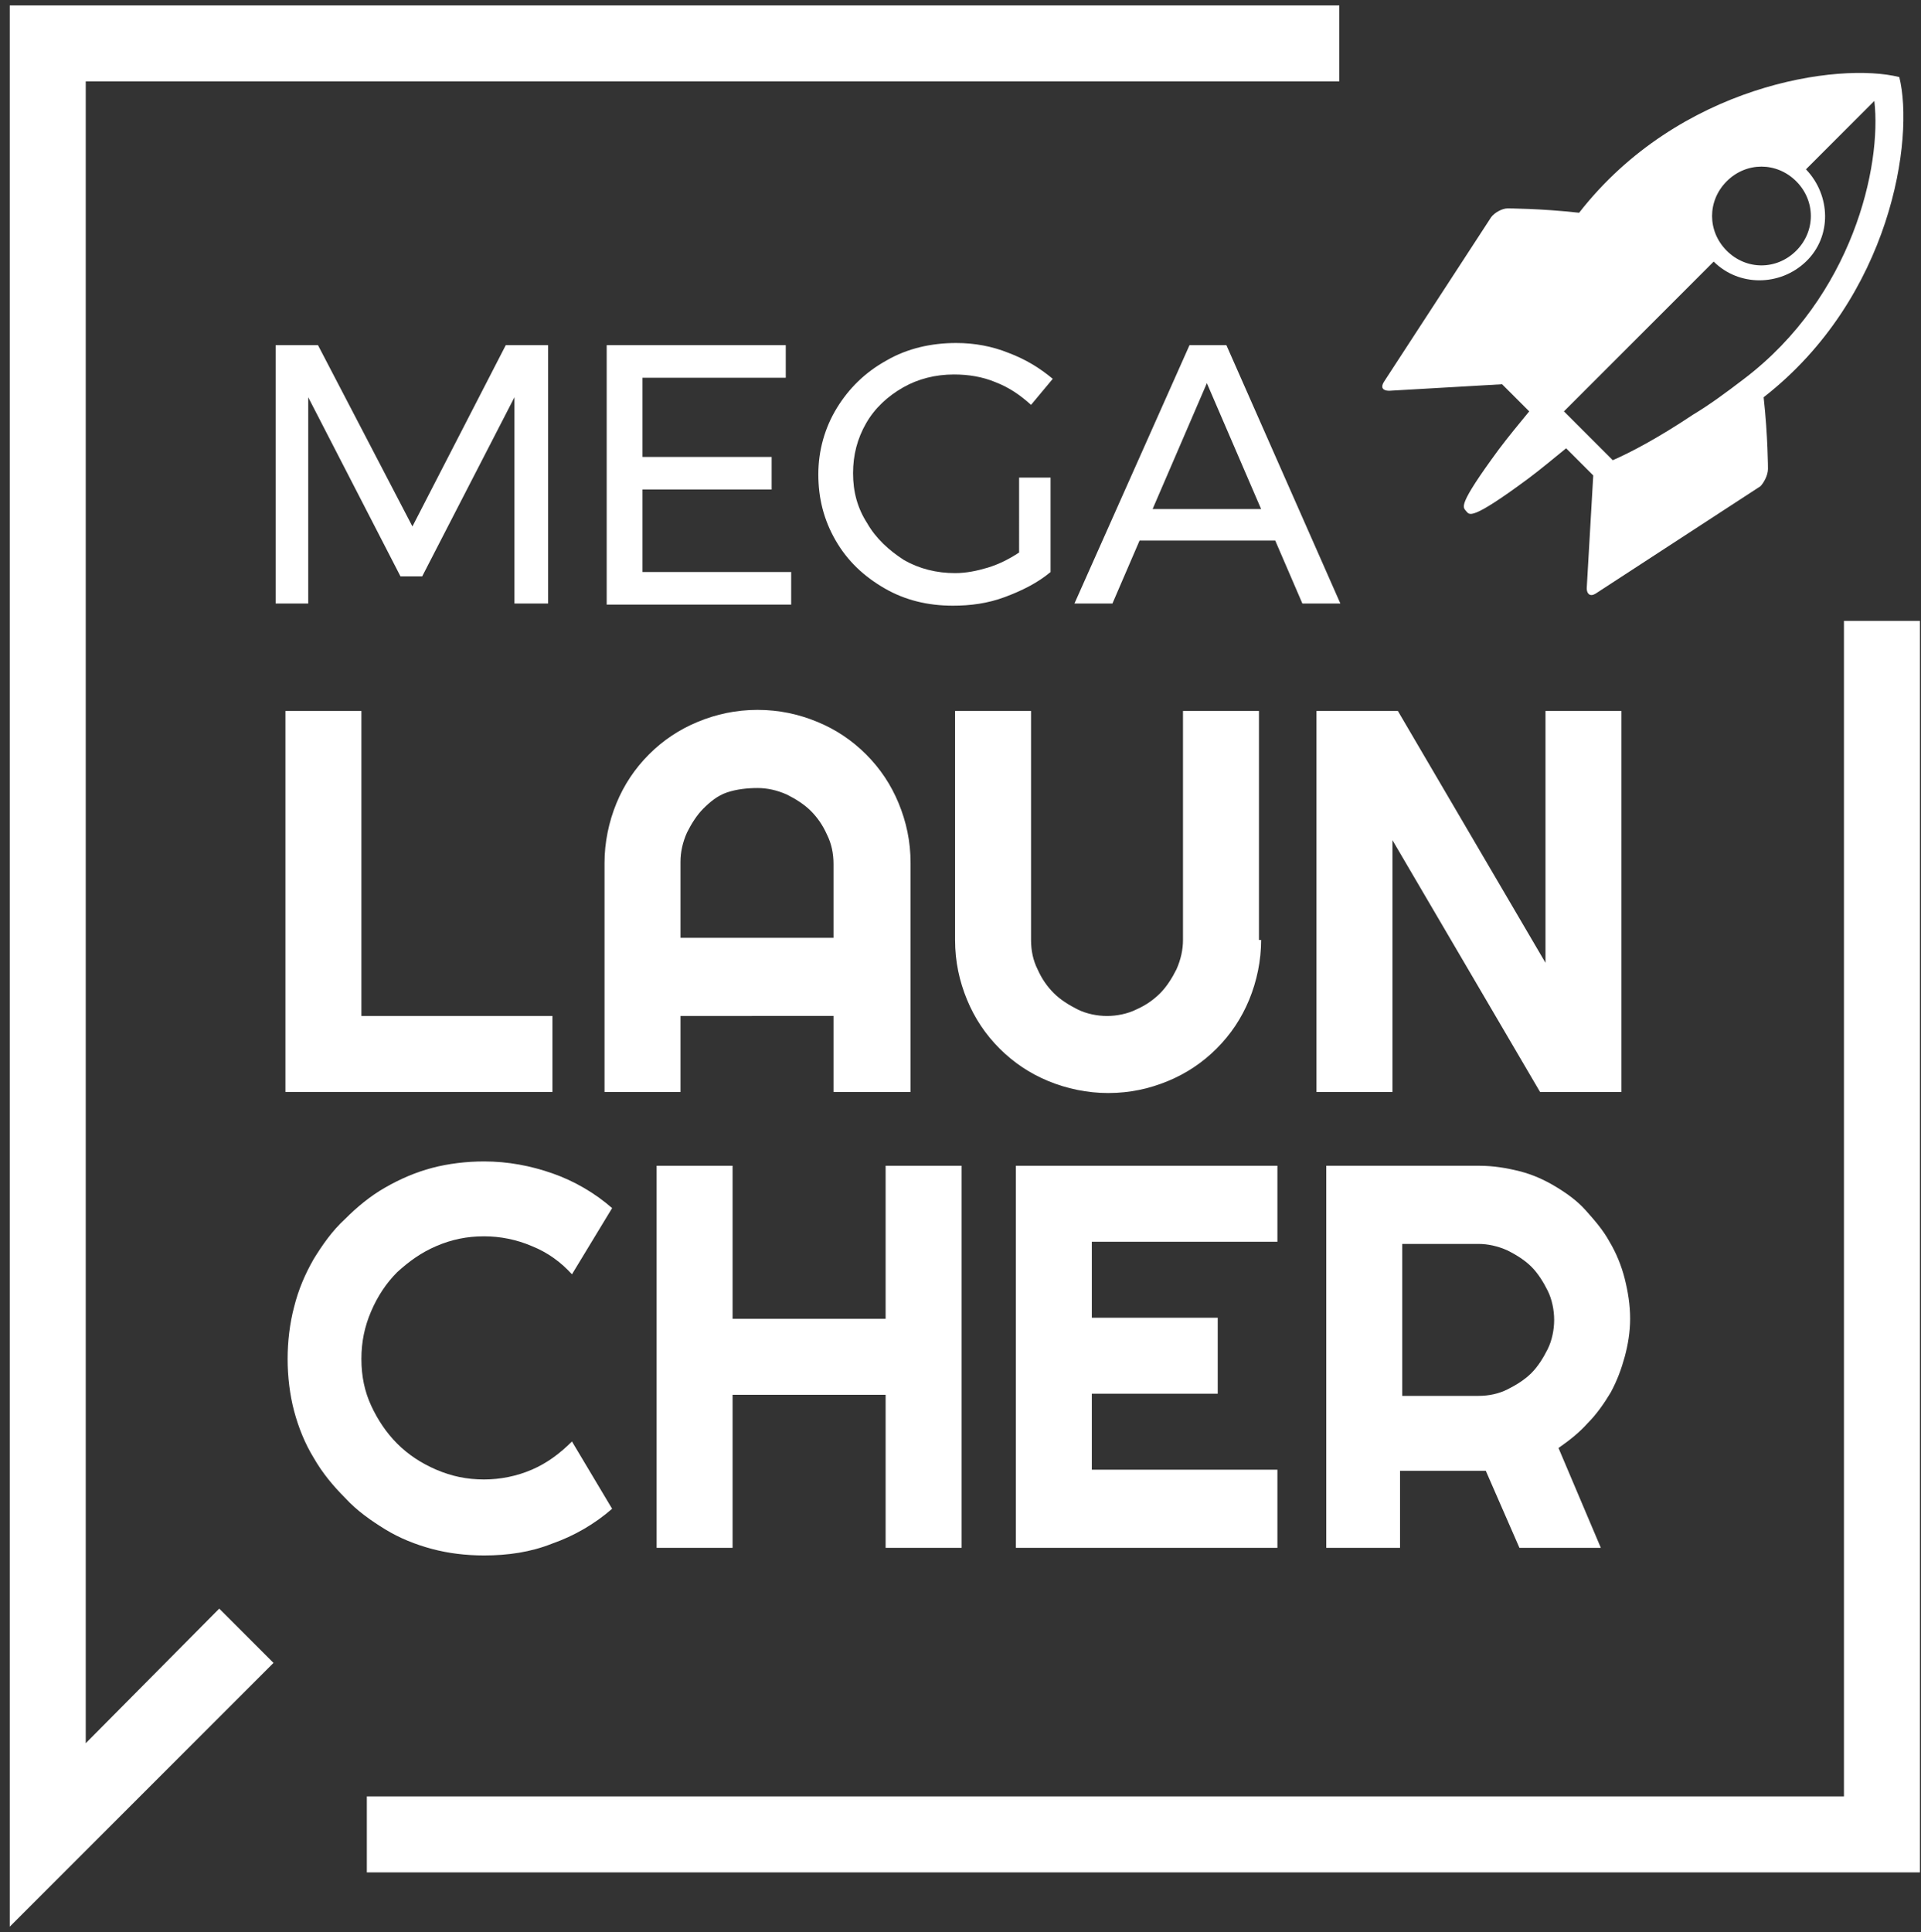 <?xml version="1.0" encoding="utf-8"?>
<!-- Generator: Adobe Illustrator 21.1.0, SVG Export Plug-In . SVG Version: 6.00 Build 0)  -->
<svg version="1.1" id="レイヤー_1" xmlns="http://www.w3.org/2000/svg" xmlns:xlink="http://www.w3.org/1999/xlink" x="0px"
	 y="0px" viewBox="0 0 177 178" style="enable-background:new 0 0 177 178;" xml:space="preserve">
<rect x="0" y="0" width="177" height="178" fill="#333333" stroke="none"/>
<style type="text/css">
	.st0{fill:#FFFFFF;}
</style>
<g>
	<g>
		<path class="st0" d="M25.4,31.8h3.9l8.7,16.7l8.6-16.7h3.9v23.8h-3.1l0-19l-8.5,16.5h-2l-8.5-16.5v19h-3V31.8z"/>
		<path class="st0" d="M55.9,31.8h16.5v3H59.2v7.3h11.9v3H59.2v7.6h13.7v3H55.9V31.8z"/>
		<path class="st0" d="M93.9,44h2.9v8.7c-1.2,1-2.6,1.7-4.2,2.3s-3.2,0.8-4.8,0.8c-2.3,0-4.4-0.5-6.3-1.6c-1.9-1.1-3.4-2.5-4.5-4.4
			c-1.1-1.9-1.6-3.9-1.6-6.1c0-2.2,0.6-4.3,1.7-6.1c1.1-1.8,2.6-3.3,4.6-4.4c1.9-1.1,4.1-1.6,6.4-1.6c1.7,0,3.3,0.3,4.8,0.9
			c1.6,0.6,2.9,1.4,4.1,2.4L95,37.3c-1-0.9-2-1.6-3.3-2.1c-1.2-0.5-2.5-0.7-3.8-0.7c-1.7,0-3.3,0.4-4.7,1.2
			c-1.4,0.8-2.6,1.9-3.4,3.3c-0.8,1.4-1.2,2.9-1.2,4.6s0.4,3.2,1.3,4.6c0.8,1.4,2,2.5,3.4,3.4c1.4,0.8,3,1.2,4.7,1.2
			c1,0,2-0.2,3-0.5c1-0.3,2-0.8,2.9-1.4V44z"/>
		<path class="st0" d="M120,55.6l-2.5-5.8h-12.5l-2.5,5.8H99l10.6-23.8h3.4l10.5,23.8H120z M106.2,46.9h10l-5-11.6L106.2,46.9z"/>
	</g>
</g>
<g>
	<g>
		<path class="st0" d="M50.9,100.6H26.3V65.5h7v28.1h17.6V100.6z"/>
		<path class="st0" d="M83.8,100.6h-7v-7H62.7v7h-7V79.5c0-1.9,0.4-3.8,1.1-5.5c0.7-1.7,1.7-3.2,3-4.5c1.3-1.3,2.8-2.3,4.5-3
			c1.7-0.7,3.5-1.1,5.5-1.1s3.8,0.4,5.5,1.1c1.7,0.7,3.2,1.7,4.5,3c1.3,1.3,2.3,2.8,3,4.5c0.7,1.7,1.1,3.5,1.1,5.5V100.6z
			 M76.8,86.6v-7c0-1-0.2-1.9-0.6-2.7c-0.4-0.9-0.9-1.6-1.5-2.2s-1.4-1.1-2.2-1.5c-0.9-0.4-1.8-0.6-2.7-0.6S67.9,72.7,67,73
			s-1.6,0.9-2.2,1.5s-1.1,1.4-1.5,2.2c-0.4,0.9-0.6,1.8-0.6,2.7v7H76.8z"/>
		<path class="st0" d="M116.2,86.6c0,1.9-0.4,3.8-1.1,5.5c-0.7,1.7-1.7,3.2-3,4.5c-1.3,1.3-2.8,2.3-4.5,3c-1.7,0.7-3.5,1.1-5.5,1.1
			c-1.9,0-3.8-0.4-5.5-1.1c-1.7-0.7-3.2-1.7-4.5-3c-1.3-1.3-2.3-2.8-3-4.5c-0.7-1.7-1.1-3.5-1.1-5.5V65.5h7v21.1
			c0,1,0.2,1.9,0.6,2.7c0.4,0.9,0.9,1.6,1.5,2.2s1.4,1.1,2.2,1.5s1.8,0.6,2.7,0.6s1.9-0.2,2.7-0.6c0.9-0.4,1.6-0.9,2.2-1.5
			s1.1-1.4,1.5-2.2c0.4-0.9,0.6-1.8,0.6-2.7V65.5h7V86.6z"/>
		<path class="st0" d="M149.4,100.6h-7.5l-13.6-23.2v23.2h-7V65.5h7.5l13.6,23.2V65.5h7V100.6z"/>
		<path class="st0" d="M56.4,139c-1.6,1.4-3.5,2.5-5.5,3.2c-2,0.8-4.1,1.1-6.3,1.1c-1.7,0-3.3-0.2-4.8-0.6c-1.5-0.4-3-1-4.3-1.8
			s-2.6-1.7-3.7-2.9c-1.1-1.1-2.1-2.3-2.9-3.7c-0.8-1.3-1.4-2.8-1.8-4.3c-0.4-1.5-0.6-3.2-0.6-4.8s0.2-3.3,0.6-4.8
			c0.4-1.6,1-3,1.8-4.4c0.8-1.3,1.7-2.6,2.9-3.7c1.1-1.1,2.3-2.1,3.7-2.9s2.8-1.4,4.3-1.8c1.5-0.4,3.2-0.6,4.8-0.6
			c2.2,0,4.3,0.4,6.3,1.1c2,0.7,3.9,1.8,5.5,3.2l-3.7,6.1c-1-1.1-2.2-2-3.7-2.6c-1.4-0.6-2.9-0.9-4.4-0.9c-1.6,0-3,0.3-4.4,0.9
			c-1.4,0.6-2.5,1.4-3.6,2.4c-1,1-1.8,2.2-2.4,3.6c-0.6,1.4-0.9,2.8-0.9,4.4s0.3,3,0.9,4.3c0.6,1.3,1.4,2.5,2.4,3.5
			c1,1,2.2,1.8,3.6,2.4c1.4,0.6,2.8,0.9,4.4,0.9c1.5,0,3-0.3,4.4-0.9c1.4-0.6,2.6-1.5,3.7-2.6L56.4,139z"/>
		<path class="st0" d="M67.5,142.6h-7v-35.2h7v14.1h14.1v-14.1h7v35.2h-7v-14.1H67.5V142.6z"/>
		<path class="st0" d="M117.7,142.6H93.6v-35.2h24.1v7h-17.1v7h11.6v7h-11.6v7h17.1V142.6z"/>
		<path class="st0" d="M129.2,142.6h-7v-35.2h14.1c1.3,0,2.5,0.2,3.7,0.5c1.2,0.3,2.3,0.8,3.3,1.4s2,1.3,2.8,2.2s1.6,1.8,2.2,2.9
			c0.6,1,1.1,2.2,1.4,3.4c0.3,1.2,0.5,2.4,0.5,3.7c0,1.2-0.2,2.4-0.5,3.5s-0.7,2.2-1.3,3.3c-0.6,1-1.3,2-2.1,2.8
			c-0.8,0.9-1.7,1.6-2.7,2.3l3.9,9.2h-7.5l-3.1-7.1l-7.9,0V142.6z M129.2,114.5v14.1h7c1,0,1.9-0.2,2.7-0.6c0.8-0.4,1.6-0.9,2.2-1.5
			s1.1-1.4,1.5-2.2s0.6-1.8,0.6-2.7s-0.2-1.9-0.6-2.7s-0.9-1.6-1.5-2.2s-1.4-1.1-2.2-1.5c-0.9-0.4-1.8-0.6-2.7-0.6H129.2z"/>
	</g>
</g>
<g>
	<path class="st0" d="M162.9,43.2c0,0,0-3-0.4-6.6c11.8-9.2,13.9-23.9,12.5-29.5c-5.6-1.4-20.3,0.7-29.5,12.5
		c-3.6-0.4-6.6-0.4-6.6-0.4c-0.5,0-1.2,0.4-1.5,0.8l-9.9,15.2c-0.3,0.5-0.1,0.8,0.5,0.8l10.4-0.6c1,1,1.7,1.7,2.5,2.5
		c-0.9,1.1-1.9,2.3-2.8,3.5c-3.9,5.3-3.3,5.3-3,5.7c0.3,0.3,0.3,1,5.7-3c1.2-0.9,2.4-1.9,3.5-2.8c0.8,0.8,1.5,1.5,2.5,2.5l-0.6,10.4
		c0,0.5,0.3,0.8,0.8,0.5l15.2-9.9C162.5,44.5,162.9,43.8,162.9,43.2z M159.1,16.7c1.8-1.8,4.6-1.8,6.4,0s1.8,4.6,0,6.4
		s-4.6,1.8-6.4,0C157.3,21.3,157.3,18.5,159.1,16.7z M160.7,34.9c-1.7,1.3-3.2,2.4-4.7,3.3c-3.3,2.2-5.8,3.5-7.4,4.2l-1.4-1.4
		l-1.3-1.3l-1.8-1.8l5-5l8.8-8.8c2.3,2.3,6.1,2.3,8.5,0s2.3-6.1,0-8.5l6.3-6.3C173.4,15.3,170.7,27.3,160.7,34.9z"/>
</g>
<polygon class="st0" points="0.9,177.5 0.9,0.5 123.4,0.5 123.4,7.5 7.9,7.5 7.9,160.6 20.2,148.2 25.2,153.2 "/>
<polygon class="st0" points="176.9,172.5 33.8,172.5 33.8,165.5 169.9,165.5 169.9,57.2 176.9,57.2 "/>
</svg>
